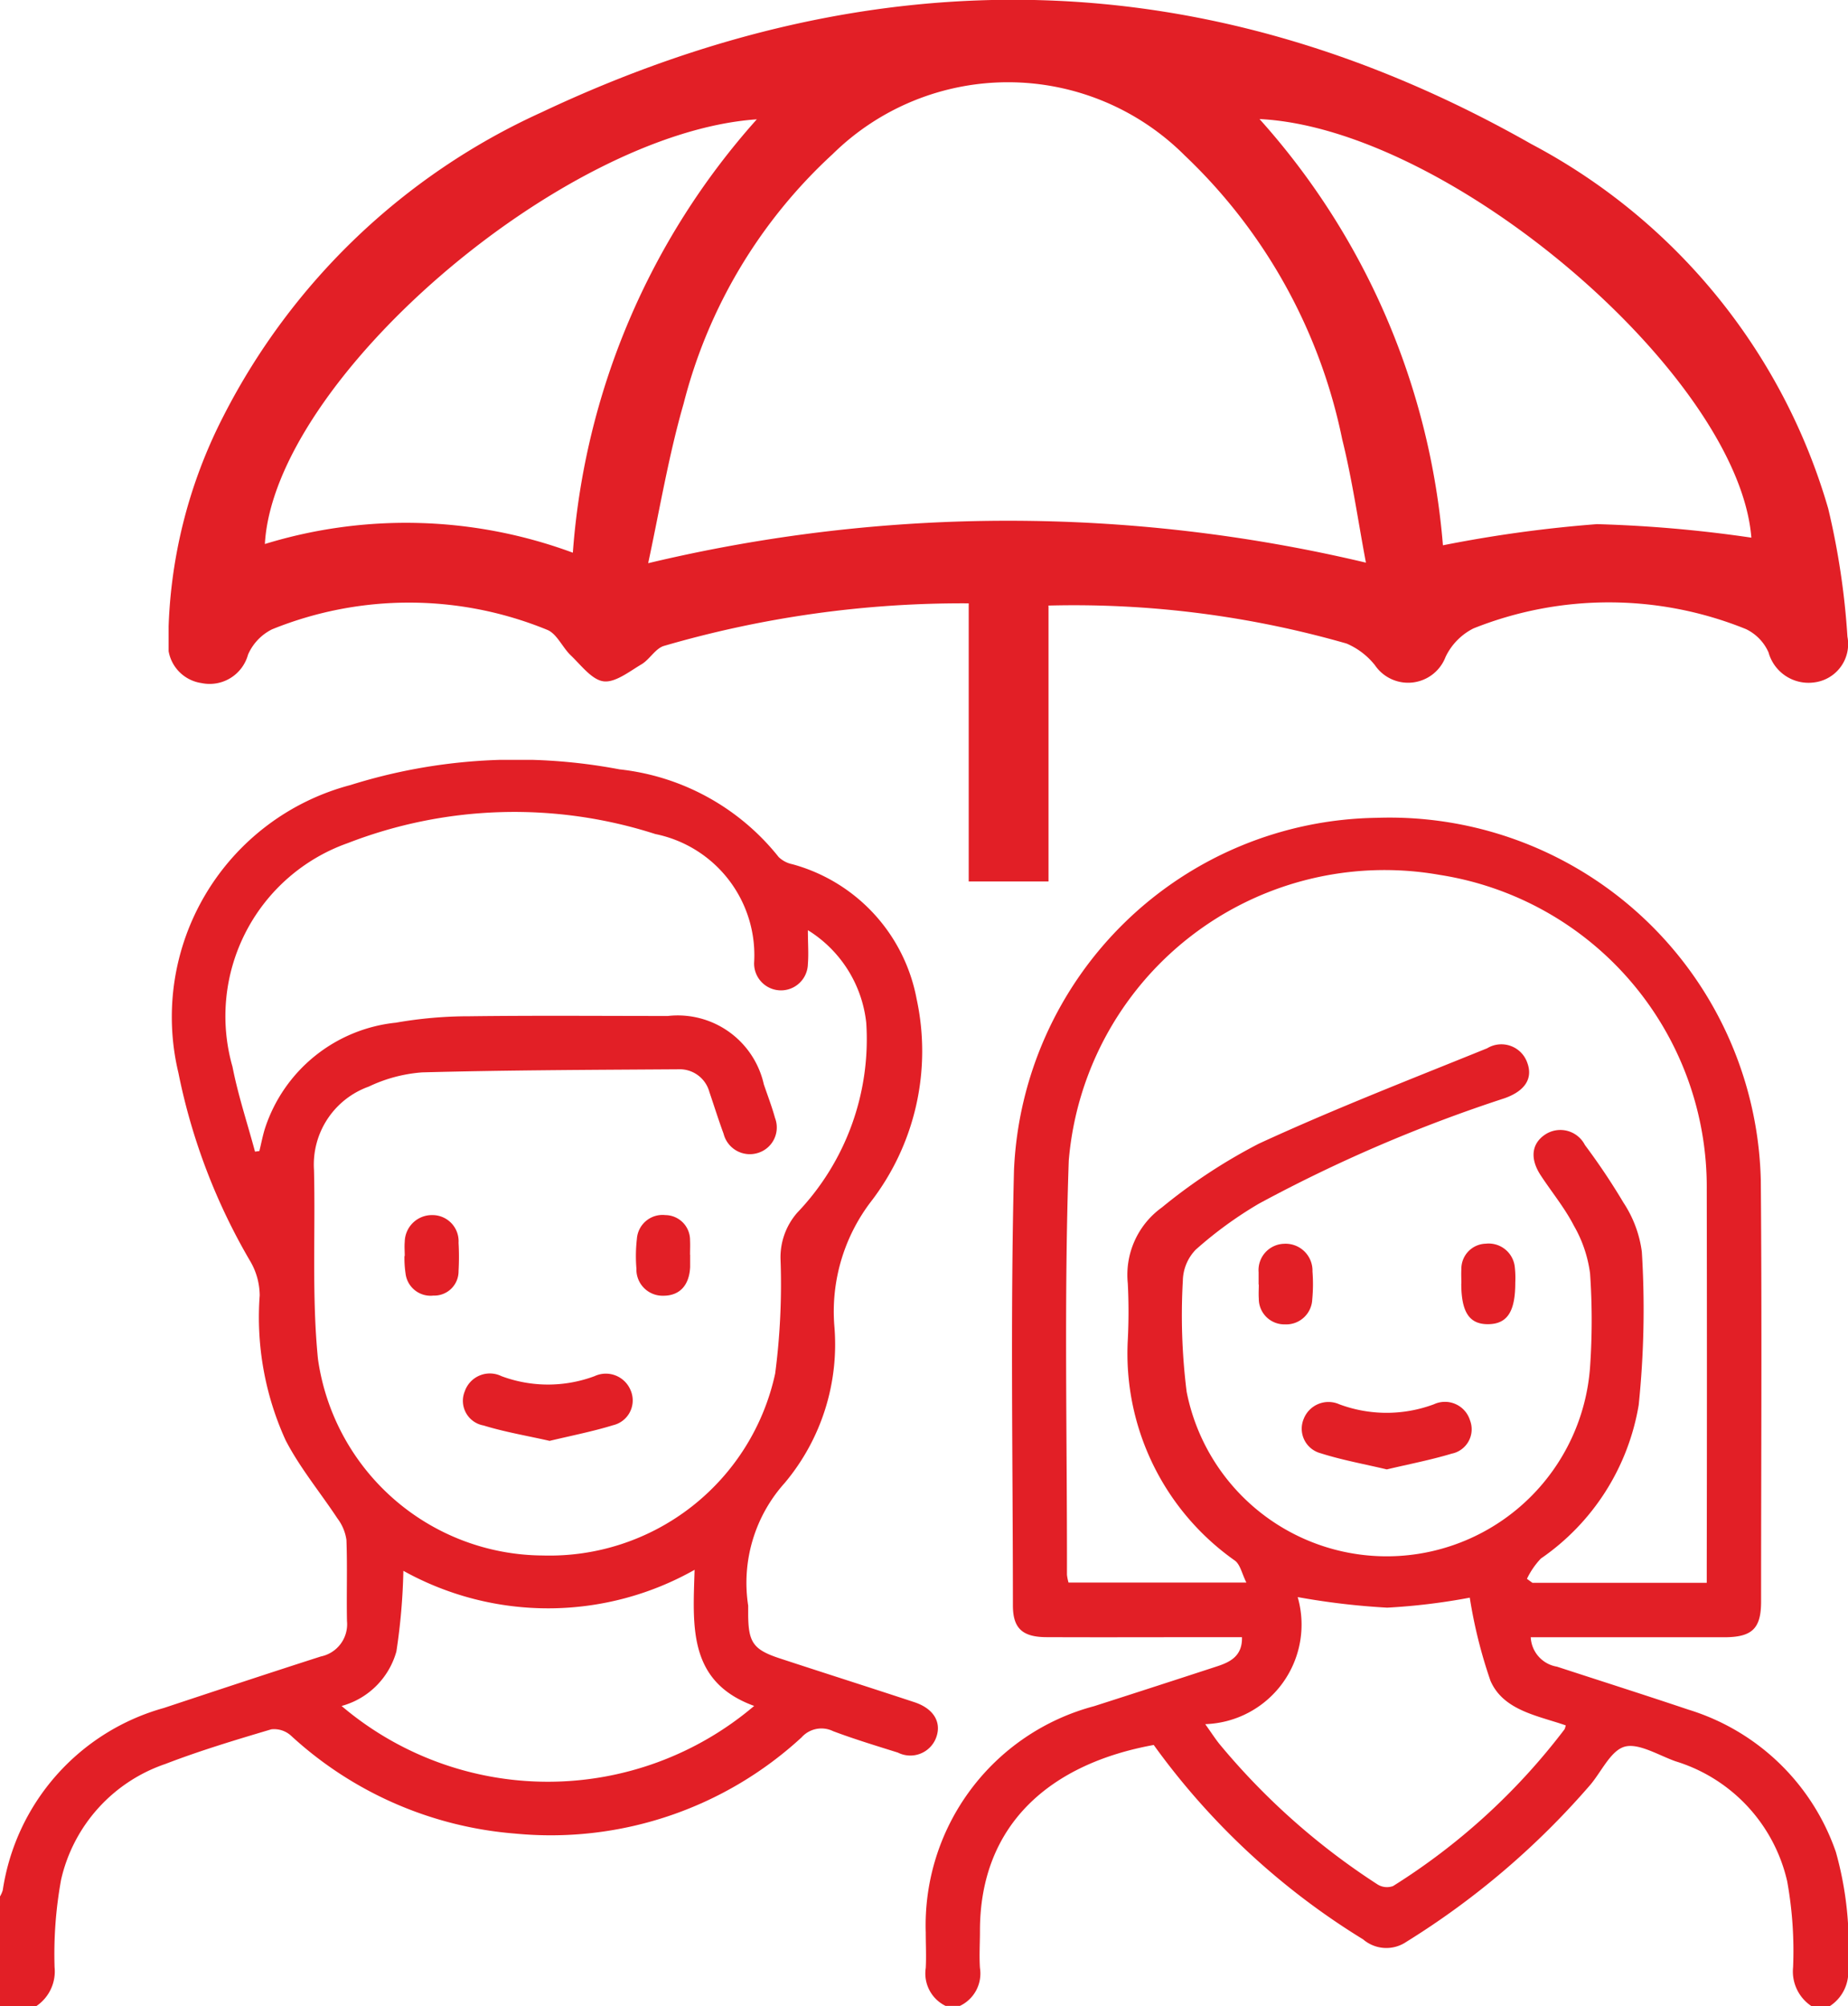 <svg xmlns="http://www.w3.org/2000/svg" xmlns:xlink="http://www.w3.org/1999/xlink" width="38.974" height="42.3" viewBox="0 0 38.974 42.3">
  <defs>
    <clipPath id="clip-path">
      <rect id="Rectangle_18901" data-name="Rectangle 18901" width="35.418" height="18.585" fill="#e21f26"/>
    </clipPath>
    <clipPath id="clip-path-2">
      <rect id="Rectangle_18905" data-name="Rectangle 18905" width="38.974" height="26.279" fill="#e21f26"/>
    </clipPath>
  </defs>
  <g id="Group_196345" data-name="Group 196345" transform="translate(-1528 -4476.839)">
    <g id="Group_196335" data-name="Group 196335" transform="translate(1531.556 4476.839)">
      <g id="Group_196334" data-name="Group 196334" clip-path="url(#clip-path)">
        <path id="Path_91679" data-name="Path 91679" d="M18.557,12.775v5.81H16.874V12.721a22.5,22.5,0,0,0-6.436.9c-.178.061-.294.284-.466.386-.257.152-.554.39-.8.358s-.474-.341-.691-.548c-.178-.17-.294-.459-.5-.539a7.689,7.689,0,0,0-5.8-.009,1.077,1.077,0,0,0-.506.533.839.839,0,0,1-.981.6.823.823,0,0,1-.7-.916A10.48,10.48,0,0,1,1.157,8.772a14.042,14.042,0,0,1,6.7-6.4c7.052-3.333,14.069-3.205,20.884.666a12.684,12.684,0,0,1,6.26,7.686,15.934,15.934,0,0,1,.405,2.7.814.814,0,0,1-.694.963.875.875,0,0,1-.97-.632.987.987,0,0,0-.476-.491,7.7,7.7,0,0,0-5.748-.014,1.3,1.3,0,0,0-.587.6.846.846,0,0,1-1.49.175,1.529,1.529,0,0,0-.6-.457,20.856,20.856,0,0,0-6.29-.8m-8.434-.894a32.642,32.642,0,0,1,15.134-.011c-.167-.886-.289-1.752-.5-2.6a11.393,11.393,0,0,0-3.319-5.983,5.271,5.271,0,0,0-7.426-.032,10.747,10.747,0,0,0-3.144,5.26c-.313,1.084-.5,2.206-.747,3.362m12.892-9.36a15.3,15.3,0,0,1,3.868,8.987,27.425,27.425,0,0,1,3.248-.446,27.62,27.62,0,0,1,3.257.285c-.27-3.4-6.334-8.626-10.373-8.826M8.525,11.655a15.384,15.384,0,0,1,3.88-9.139C8.278,2.8,2.225,8.021,2.03,11.47a10.139,10.139,0,0,1,6.5.185" transform="translate(0 0)" fill="#e21f26"/>
      </g>
    </g>
    <g id="Group_196344" data-name="Group 196344" transform="translate(1528 4492.86)">
      <g id="Group_196343" data-name="Group 196343" transform="translate(0)" clip-path="url(#clip-path-2)">
        <path id="Path_91701" data-name="Path 91701" d="M19.068,41.253a.856.856,0,0,0,.388-.823A7.264,7.264,0,0,0,19.2,38a4.766,4.766,0,0,0-3.107-3c-.922-.31-1.85-.605-2.775-.907a.661.661,0,0,1-.553-.62h.424q1.826,0,3.653,0c.593,0,.781-.183.781-.753,0-2.96.019-5.921-.006-8.881a7.831,7.831,0,0,0-8.1-7.643,7.767,7.767,0,0,0-7.65,7.427c-.077,3.058-.024,6.119-.023,9.179,0,.482.2.667.708.669,1.23.005,2.461,0,3.691,0h.432c.011.387-.234.52-.518.613q-1.3.425-2.6.842A4.78,4.78,0,0,0,.006,39.7c0,.249.013.5,0,.746a.76.76,0,0,0,.419.8h.3a.755.755,0,0,0,.424-.8c-.017-.26,0-.522,0-.783,0-2.258,1.5-3.526,3.665-3.919A15.3,15.3,0,0,0,9.23,39.843a.751.751,0,0,0,.91.053,16.875,16.875,0,0,0,3.886-3.317c.236-.282.431-.722.724-.8s.711.182,1.068.309a3.451,3.451,0,0,1,2.355,2.528,8.239,8.239,0,0,1,.125,1.814.876.876,0,0,0,.39.822ZM12.8,32.325l-.115-.084a1.667,1.667,0,0,1,.293-.427,4.913,4.913,0,0,0,2.064-3.239,19.618,19.618,0,0,0,.066-3.23,2.46,2.46,0,0,0-.387-1.035,14.006,14.006,0,0,0-.813-1.215.582.582,0,0,0-.844-.218c-.282.191-.319.505-.09.855s.508.688.7,1.062a2.717,2.717,0,0,1,.342,1.007,14.3,14.3,0,0,1,0,1.976,4.3,4.3,0,0,1-8.508.519,12.944,12.944,0,0,1-.08-2.342.965.965,0,0,1,.271-.652,8.341,8.341,0,0,1,1.337-.973,31.309,31.309,0,0,1,5.178-2.221c.434-.154.6-.419.478-.748a.578.578,0,0,0-.846-.305c-1.613.654-3.239,1.284-4.817,2.012a11.617,11.617,0,0,0-2.043,1.344,1.749,1.749,0,0,0-.719,1.6,11.755,11.755,0,0,1,0,1.194,5.338,5.338,0,0,0,2.259,4.652c.114.085.147.274.242.463H3.017a.961.961,0,0,1-.033-.167c.005-2.91-.064-5.823.038-8.73A6.684,6.684,0,0,1,10.849,17.4a6.658,6.658,0,0,1,5.628,6.632q.007,3.955,0,7.91v.383Zm-1.321.313a10.216,10.216,0,0,0,.437,1.753c.273.628,1,.735,1.587.94a.478.478,0,0,1-.024.081,13.609,13.609,0,0,1-3.618,3.307.375.375,0,0,1-.326-.034A14.641,14.641,0,0,1,6.2,35.724c-.09-.112-.167-.233-.3-.419a2.1,2.1,0,0,0,1.95-2.679,15.271,15.271,0,0,0,1.888.223,13.231,13.231,0,0,0,1.742-.211" transform="translate(19.518 -14.974)" fill="#e21f26"/>
        <path id="Path_91702" data-name="Path 91702" d="M252.457,26.279a.881.881,0,0,0,.39-.822,8.738,8.738,0,0,1,.138-1.849,3.366,3.366,0,0,1,2.2-2.438c.73-.281,1.482-.507,2.233-.73a.53.53,0,0,1,.412.131,7.9,7.9,0,0,0,4.736,2.068,7.808,7.808,0,0,0,6.035-2.029.561.561,0,0,1,.665-.131c.448.169.909.308,1.367.452a.581.581,0,0,0,.809-.324c.113-.316-.054-.6-.45-.735-.947-.313-1.9-.615-2.846-.926-.562-.184-.668-.336-.671-.928,0-.062,0-.125,0-.186a3.15,3.15,0,0,1,.77-2.586,4.543,4.543,0,0,0,1.047-3.312,3.82,3.82,0,0,1,.767-2.613,5.2,5.2,0,0,0,.968-4.282A3.639,3.639,0,0,0,268.406,2.2a.585.585,0,0,1-.288-.151A4.971,4.971,0,0,0,264.76.2a11.666,11.666,0,0,0-5.673.331A5.057,5.057,0,0,0,255.459,6.6a12.844,12.844,0,0,0,1.527,3.992,1.445,1.445,0,0,1,.187.7,6.25,6.25,0,0,0,.547,3.054c.3.58.731,1.1,1.092,1.647a.978.978,0,0,1,.19.452c.022.571,0,1.144.012,1.716a.693.693,0,0,1-.551.743c-1.107.355-2.21.721-3.314,1.087a4.715,4.715,0,0,0-3.395,3.842.618.618,0,0,1-.059.133v2.314ZM268.739,3.594a2.627,2.627,0,0,1,1.226,1.951,5.292,5.292,0,0,1-1.453,4,1.427,1.427,0,0,0-.355.98,14.468,14.468,0,0,1-.113,2.415,4.869,4.869,0,0,1-4.9,3.835,4.818,4.818,0,0,1-4.742-4.141c-.132-1.319-.052-2.658-.084-3.987a1.746,1.746,0,0,1,1.155-1.758,3.152,3.152,0,0,1,1.128-.3c1.8-.048,3.6-.053,5.4-.065a.648.648,0,0,1,.655.476c.1.294.193.591.3.882a.571.571,0,0,0,.742.4.561.561,0,0,0,.343-.732c-.066-.239-.156-.473-.236-.708A1.86,1.86,0,0,0,265.781,5.4c-1.4,0-2.791-.012-4.186.006a8.916,8.916,0,0,0-1.549.135,3.255,3.255,0,0,0-2.757,2.215c-.052.16-.082.328-.123.492l-.092.012c-.161-.6-.357-1.186-.475-1.791a3.87,3.87,0,0,1,2.432-4.714,9.718,9.718,0,0,1,6.486-.191A2.606,2.606,0,0,1,267.6,4.28a.567.567,0,0,0,1.134.026c.018-.219,0-.442,0-.712M267.6,19.948a6.721,6.721,0,0,1-8.7,0,1.65,1.65,0,0,0,1.156-1.15,12.956,12.956,0,0,0,.147-1.7,6.283,6.283,0,0,0,6.142-.021c-.036,1.188-.145,2.362,1.259,2.871" transform="translate(-251.696 0)" fill="#e21f26"/>
        <path id="Path_91703" data-name="Path 91703" d="M105.887,182.379c.473-.112.931-.2,1.373-.333a.524.524,0,0,0,.387-.7.553.553,0,0,0-.76-.342,2.853,2.853,0,0,1-2,0,.561.561,0,0,0-.749.311.535.535,0,0,0,.353.721c.452.144.924.229,1.4.342" transform="translate(-76.644 -167.418)" fill="#e21f26"/>
        <path id="Path_91704" data-name="Path 91704" d="M147.952,137.1c0,.1-.007.2,0,.3a.538.538,0,0,0,.55.543.55.55,0,0,0,.577-.523,3.465,3.465,0,0,0,.005-.593.567.567,0,0,0-.6-.583.555.555,0,0,0-.536.6c0,.086,0,.173,0,.26h0" transform="translate(-121.404 -126.041)" fill="#e21f26"/>
        <path id="Path_91705" data-name="Path 91705" d="M92.022,137.08c0,.607.17.865.573.859s.567-.274.566-.877a2.1,2.1,0,0,0-.011-.334.554.554,0,0,0-.611-.486.529.529,0,0,0-.515.541c-.006.1,0,.2,0,.3" transform="translate(-61.204 -126.041)" fill="#e21f26"/>
        <path id="Path_91706" data-name="Path 91706" d="M337.955,174.4c.471-.113.917-.2,1.346-.332a.537.537,0,0,0,.366-.742.564.564,0,0,0-.758-.292,2.809,2.809,0,0,1-1.963,0,.559.559,0,0,0-.773.317.528.528,0,0,0,.395.723c.453.139.926.218,1.387.323" transform="translate(-326.37 -160.04)" fill="#e21f26"/>
        <path id="Path_91707" data-name="Path 91707" d="M384.15,129.085a2.253,2.253,0,0,0,.023.37.531.531,0,0,0,.587.466.512.512,0,0,0,.531-.519,5.292,5.292,0,0,0,0-.594.551.551,0,0,0-.552-.584.573.573,0,0,0-.583.564c-.009.1,0,.2,0,.3h-.008" transform="translate(-375.62 -118.626)" fill="#e21f26"/>
        <path id="Path_91708" data-name="Path 91708" d="M321.328,129.07c0-.1.005-.2,0-.3a.526.526,0,0,0-.521-.534.542.542,0,0,0-.6.5,3.205,3.205,0,0,0-.01.63.552.552,0,0,0,.569.57c.342,0,.546-.218.564-.606,0-.086,0-.173,0-.26h0" transform="translate(-306.775 -118.638)" fill="#e21f26"/>
      </g>
    </g>
  </g>
</svg>
